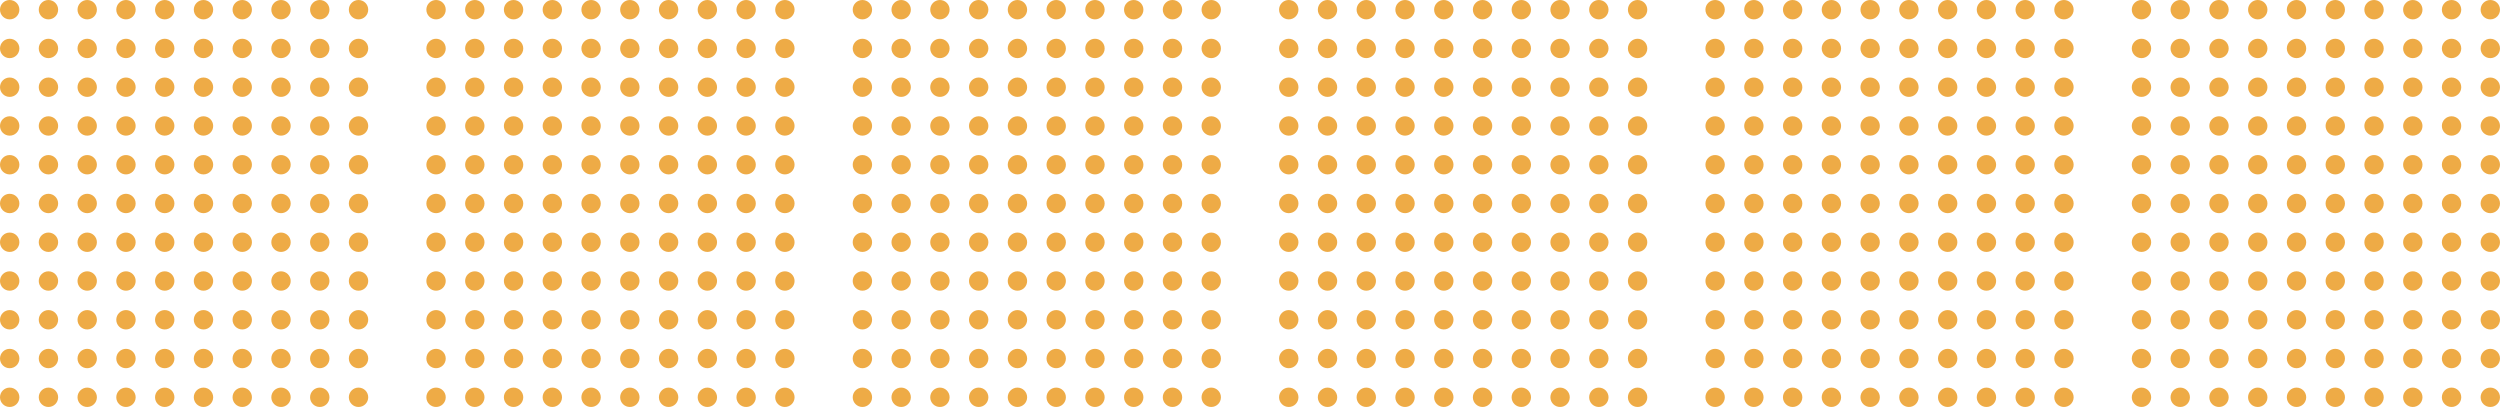 <?xml version="1.0" encoding="UTF-8"?> <svg xmlns="http://www.w3.org/2000/svg" width="516" height="84" viewBox="0 0 516 84" fill="none"><circle cx="2" cy="2" r="2" fill="#EEAB46"></circle><circle cx="10" cy="2" r="2" fill="#EEAB46"></circle><circle cx="18" cy="2" r="2" fill="#EEAB46"></circle><circle cx="26" cy="2" r="2" fill="#EEAB46"></circle><circle cx="34" cy="2" r="2" fill="#EEAB46"></circle><circle cx="42" cy="2" r="2" fill="#EEAB46"></circle><circle cx="50" cy="2" r="2" fill="#EEAB46"></circle><circle cx="58" cy="2" r="2" fill="#EEAB46"></circle><circle cx="66" cy="2" r="2" fill="#EEAB46"></circle><circle cx="74" cy="2" r="2" fill="#EEAB46"></circle><circle cx="2" cy="10" r="2" fill="#EEAB46"></circle><circle cx="2" cy="18" r="2" fill="#EEAB46"></circle><circle cx="2" cy="26" r="2" fill="#EEAB46"></circle><circle cx="2" cy="34" r="2" fill="#EEAB46"></circle><circle cx="2" cy="42" r="2" fill="#EEAB46"></circle><circle cx="2" cy="50" r="2" fill="#EEAB46"></circle><circle cx="2" cy="58" r="2" fill="#EEAB46"></circle><circle cx="2" cy="66" r="2" fill="#EEAB46"></circle><circle cx="2" cy="74" r="2" fill="#EEAB46"></circle><circle cx="2" cy="82" r="2" fill="#EEAB46"></circle><circle cx="10" cy="10" r="2" fill="#EEAB46"></circle><circle cx="10" cy="18" r="2" fill="#EEAB46"></circle><circle cx="10" cy="26" r="2" fill="#EEAB46"></circle><circle cx="10" cy="34" r="2" fill="#EEAB46"></circle><circle cx="10" cy="42" r="2" fill="#EEAB46"></circle><circle cx="10" cy="50" r="2" fill="#EEAB46"></circle><circle cx="10" cy="58" r="2" fill="#EEAB46"></circle><circle cx="10" cy="66" r="2" fill="#EEAB46"></circle><circle cx="10" cy="74" r="2" fill="#EEAB46"></circle><circle cx="10" cy="82" r="2" fill="#EEAB46"></circle><circle cx="18" cy="10" r="2" fill="#EEAB46"></circle><circle cx="18" cy="18" r="2" fill="#EEAB46"></circle><circle cx="18" cy="26" r="2" fill="#EEAB46"></circle><circle cx="18" cy="34" r="2" fill="#EEAB46"></circle><circle cx="18" cy="42" r="2" fill="#EEAB46"></circle><circle cx="18" cy="50" r="2" fill="#EEAB46"></circle><circle cx="18" cy="58" r="2" fill="#EEAB46"></circle><circle cx="18" cy="66" r="2" fill="#EEAB46"></circle><circle cx="18" cy="74" r="2" fill="#EEAB46"></circle><circle cx="18" cy="82" r="2" fill="#EEAB46"></circle><circle cx="26" cy="10" r="2" fill="#EEAB46"></circle><circle cx="26" cy="18" r="2" fill="#EEAB46"></circle><circle cx="26" cy="26" r="2" fill="#EEAB46"></circle><circle cx="26" cy="34" r="2" fill="#EEAB46"></circle><circle cx="26" cy="42" r="2" fill="#EEAB46"></circle><circle cx="26" cy="50" r="2" fill="#EEAB46"></circle><circle cx="26" cy="58" r="2" fill="#EEAB46"></circle><circle cx="26" cy="66" r="2" fill="#EEAB46"></circle><circle cx="26" cy="74" r="2" fill="#EEAB46"></circle><circle cx="26" cy="82" r="2" fill="#EEAB46"></circle><circle cx="34" cy="10" r="2" fill="#EEAB46"></circle><circle cx="34" cy="18" r="2" fill="#EEAB46"></circle><circle cx="34" cy="26" r="2" fill="#EEAB46"></circle><circle cx="34" cy="34" r="2" fill="#EEAB46"></circle><circle cx="34" cy="42" r="2" fill="#EEAB46"></circle><circle cx="34" cy="50" r="2" fill="#EEAB46"></circle><circle cx="34" cy="58" r="2" fill="#EEAB46"></circle><circle cx="34" cy="66" r="2" fill="#EEAB46"></circle><circle cx="34" cy="74" r="2" fill="#EEAB46"></circle><circle cx="34" cy="82" r="2" fill="#EEAB46"></circle><circle cx="42" cy="10" r="2" fill="#EEAB46"></circle><circle cx="42" cy="18" r="2" fill="#EEAB46"></circle><circle cx="42" cy="26" r="2" fill="#EEAB46"></circle><circle cx="42" cy="34" r="2" fill="#EEAB46"></circle><circle cx="42" cy="42" r="2" fill="#EEAB46"></circle><circle cx="42" cy="50" r="2" fill="#EEAB46"></circle><circle cx="42" cy="58" r="2" fill="#EEAB46"></circle><circle cx="42" cy="66" r="2" fill="#EEAB46"></circle><circle cx="42" cy="74" r="2" fill="#EEAB46"></circle><circle cx="42" cy="82" r="2" fill="#EEAB46"></circle><circle cx="50" cy="10" r="2" fill="#EEAB46"></circle><circle cx="50" cy="18" r="2" fill="#EEAB46"></circle><circle cx="50" cy="26" r="2" fill="#EEAB46"></circle><circle cx="50" cy="34" r="2" fill="#EEAB46"></circle><circle cx="50" cy="42" r="2" fill="#EEAB46"></circle><circle cx="50" cy="50" r="2" fill="#EEAB46"></circle><circle cx="50" cy="58" r="2" fill="#EEAB46"></circle><circle cx="50" cy="66" r="2" fill="#EEAB46"></circle><circle cx="50" cy="74" r="2" fill="#EEAB46"></circle><circle cx="50" cy="82" r="2" fill="#EEAB46"></circle><circle cx="58" cy="10" r="2" fill="#EEAB46"></circle><circle cx="58" cy="18" r="2" fill="#EEAB46"></circle><circle cx="58" cy="26" r="2" fill="#EEAB46"></circle><circle cx="58" cy="34" r="2" fill="#EEAB46"></circle><circle cx="58" cy="42" r="2" fill="#EEAB46"></circle><circle cx="58" cy="50" r="2" fill="#EEAB46"></circle><circle cx="58" cy="58" r="2" fill="#EEAB46"></circle><circle cx="58" cy="66" r="2" fill="#EEAB46"></circle><circle cx="58" cy="74" r="2" fill="#EEAB46"></circle><circle cx="58" cy="82" r="2" fill="#EEAB46"></circle><circle cx="66" cy="10" r="2" fill="#EEAB46"></circle><circle cx="66" cy="18" r="2" fill="#EEAB46"></circle><circle cx="66" cy="26" r="2" fill="#EEAB46"></circle><circle cx="66" cy="34" r="2" fill="#EEAB46"></circle><circle cx="66" cy="42" r="2" fill="#EEAB46"></circle><circle cx="66" cy="50" r="2" fill="#EEAB46"></circle><circle cx="66" cy="58" r="2" fill="#EEAB46"></circle><circle cx="66" cy="66" r="2" fill="#EEAB46"></circle><circle cx="66" cy="74" r="2" fill="#EEAB46"></circle><circle cx="66" cy="82" r="2" fill="#EEAB46"></circle><circle cx="74" cy="10" r="2" fill="#EEAB46"></circle><circle cx="74" cy="18" r="2" fill="#EEAB46"></circle><circle cx="74" cy="26" r="2" fill="#EEAB46"></circle><circle cx="74" cy="34" r="2" fill="#EEAB46"></circle><circle cx="74" cy="42" r="2" fill="#EEAB46"></circle><circle cx="74" cy="50" r="2" fill="#EEAB46"></circle><circle cx="74" cy="58" r="2" fill="#EEAB46"></circle><circle cx="74" cy="66" r="2" fill="#EEAB46"></circle><circle cx="74" cy="74" r="2" fill="#EEAB46"></circle><circle cx="74" cy="82" r="2" fill="#EEAB46"></circle><circle cx="90" cy="2" r="2" fill="#EEAB46"></circle><circle cx="98" cy="2" r="2" fill="#EEAB46"></circle><circle cx="106" cy="2" r="2" fill="#EEAB46"></circle><circle cx="114" cy="2" r="2" fill="#EEAB46"></circle><circle cx="122" cy="2" r="2" fill="#EEAB46"></circle><circle cx="130" cy="2" r="2" fill="#EEAB46"></circle><circle cx="138" cy="2" r="2" fill="#EEAB46"></circle><circle cx="146" cy="2" r="2" fill="#EEAB46"></circle><circle cx="154" cy="2" r="2" fill="#EEAB46"></circle><circle cx="162" cy="2" r="2" fill="#EEAB46"></circle><circle cx="90" cy="10" r="2" fill="#EEAB46"></circle><circle cx="90" cy="18" r="2" fill="#EEAB46"></circle><circle cx="90" cy="26" r="2" fill="#EEAB46"></circle><circle cx="90" cy="34" r="2" fill="#EEAB46"></circle><circle cx="90" cy="42" r="2" fill="#EEAB46"></circle><circle cx="90" cy="50" r="2" fill="#EEAB46"></circle><circle cx="90" cy="58" r="2" fill="#EEAB46"></circle><circle cx="90" cy="66" r="2" fill="#EEAB46"></circle><circle cx="90" cy="74" r="2" fill="#EEAB46"></circle><circle cx="90" cy="82" r="2" fill="#EEAB46"></circle><circle cx="98" cy="10" r="2" fill="#EEAB46"></circle><circle cx="98" cy="18" r="2" fill="#EEAB46"></circle><circle cx="98" cy="26" r="2" fill="#EEAB46"></circle><circle cx="98" cy="34" r="2" fill="#EEAB46"></circle><circle cx="98" cy="42" r="2" fill="#EEAB46"></circle><circle cx="98" cy="50" r="2" fill="#EEAB46"></circle><circle cx="98" cy="58" r="2" fill="#EEAB46"></circle><circle cx="98" cy="66" r="2" fill="#EEAB46"></circle><circle cx="98" cy="74" r="2" fill="#EEAB46"></circle><circle cx="98" cy="82" r="2" fill="#EEAB46"></circle><circle cx="106" cy="10" r="2" fill="#EEAB46"></circle><circle cx="106" cy="18" r="2" fill="#EEAB46"></circle><circle cx="106" cy="26" r="2" fill="#EEAB46"></circle><circle cx="106" cy="34" r="2" fill="#EEAB46"></circle><circle cx="106" cy="42" r="2" fill="#EEAB46"></circle><circle cx="106" cy="50" r="2" fill="#EEAB46"></circle><circle cx="106" cy="58" r="2" fill="#EEAB46"></circle><circle cx="106" cy="66" r="2" fill="#EEAB46"></circle><circle cx="106" cy="74" r="2" fill="#EEAB46"></circle><circle cx="106" cy="82" r="2" fill="#EEAB46"></circle><circle cx="114" cy="10" r="2" fill="#EEAB46"></circle><circle cx="114" cy="18" r="2" fill="#EEAB46"></circle><circle cx="114" cy="26" r="2" fill="#EEAB46"></circle><circle cx="114" cy="34" r="2" fill="#EEAB46"></circle><circle cx="114" cy="42" r="2" fill="#EEAB46"></circle><circle cx="114" cy="50" r="2" fill="#EEAB46"></circle><circle cx="114" cy="58" r="2" fill="#EEAB46"></circle><circle cx="114" cy="66" r="2" fill="#EEAB46"></circle><circle cx="114" cy="74" r="2" fill="#EEAB46"></circle><circle cx="114" cy="82" r="2" fill="#EEAB46"></circle><circle cx="122" cy="10" r="2" fill="#EEAB46"></circle><circle cx="122" cy="18" r="2" fill="#EEAB46"></circle><circle cx="122" cy="26" r="2" fill="#EEAB46"></circle><circle cx="122" cy="34" r="2" fill="#EEAB46"></circle><circle cx="122" cy="42" r="2" fill="#EEAB46"></circle><circle cx="122" cy="50" r="2" fill="#EEAB46"></circle><circle cx="122" cy="58" r="2" fill="#EEAB46"></circle><circle cx="122" cy="66" r="2" fill="#EEAB46"></circle><circle cx="122" cy="74" r="2" fill="#EEAB46"></circle><circle cx="122" cy="82" r="2" fill="#EEAB46"></circle><circle cx="130" cy="10" r="2" fill="#EEAB46"></circle><circle cx="130" cy="18" r="2" fill="#EEAB46"></circle><circle cx="130" cy="26" r="2" fill="#EEAB46"></circle><circle cx="130" cy="34" r="2" fill="#EEAB46"></circle><circle cx="130" cy="42" r="2" fill="#EEAB46"></circle><circle cx="130" cy="50" r="2" fill="#EEAB46"></circle><circle cx="130" cy="58" r="2" fill="#EEAB46"></circle><circle cx="130" cy="66" r="2" fill="#EEAB46"></circle><circle cx="130" cy="74" r="2" fill="#EEAB46"></circle><circle cx="130" cy="82" r="2" fill="#EEAB46"></circle><circle cx="138" cy="10" r="2" fill="#EEAB46"></circle><circle cx="138" cy="18" r="2" fill="#EEAB46"></circle><circle cx="138" cy="26" r="2" fill="#EEAB46"></circle><circle cx="138" cy="34" r="2" fill="#EEAB46"></circle><circle cx="138" cy="42" r="2" fill="#EEAB46"></circle><circle cx="138" cy="50" r="2" fill="#EEAB46"></circle><circle cx="138" cy="58" r="2" fill="#EEAB46"></circle><circle cx="138" cy="66" r="2" fill="#EEAB46"></circle><circle cx="138" cy="74" r="2" fill="#EEAB46"></circle><circle cx="138" cy="82" r="2" fill="#EEAB46"></circle><circle cx="146" cy="10" r="2" fill="#EEAB46"></circle><circle cx="146" cy="18" r="2" fill="#EEAB46"></circle><circle cx="146" cy="26" r="2" fill="#EEAB46"></circle><circle cx="146" cy="34" r="2" fill="#EEAB46"></circle><circle cx="146" cy="42" r="2" fill="#EEAB46"></circle><circle cx="146" cy="50" r="2" fill="#EEAB46"></circle><circle cx="146" cy="58" r="2" fill="#EEAB46"></circle><circle cx="146" cy="66" r="2" fill="#EEAB46"></circle><circle cx="146" cy="74" r="2" fill="#EEAB46"></circle><circle cx="146" cy="82" r="2" fill="#EEAB46"></circle><circle cx="154" cy="10" r="2" fill="#EEAB46"></circle><circle cx="154" cy="18" r="2" fill="#EEAB46"></circle><circle cx="154" cy="26" r="2" fill="#EEAB46"></circle><circle cx="154" cy="34" r="2" fill="#EEAB46"></circle><circle cx="154" cy="42" r="2" fill="#EEAB46"></circle><circle cx="154" cy="50" r="2" fill="#EEAB46"></circle><circle cx="154" cy="58" r="2" fill="#EEAB46"></circle><circle cx="154" cy="66" r="2" fill="#EEAB46"></circle><circle cx="154" cy="74" r="2" fill="#EEAB46"></circle><circle cx="154" cy="82" r="2" fill="#EEAB46"></circle><circle cx="162" cy="10" r="2" fill="#EEAB46"></circle><circle cx="162" cy="18" r="2" fill="#EEAB46"></circle><circle cx="162" cy="26" r="2" fill="#EEAB46"></circle><circle cx="162" cy="34" r="2" fill="#EEAB46"></circle><circle cx="162" cy="42" r="2" fill="#EEAB46"></circle><circle cx="162" cy="50" r="2" fill="#EEAB46"></circle><circle cx="162" cy="58" r="2" fill="#EEAB46"></circle><circle cx="162" cy="66" r="2" fill="#EEAB46"></circle><circle cx="162" cy="74" r="2" fill="#EEAB46"></circle><circle cx="162" cy="82" r="2" fill="#EEAB46"></circle><circle cx="178" cy="2" r="2" fill="#EEAB46"></circle><circle cx="186" cy="2" r="2" fill="#EEAB46"></circle><circle cx="194" cy="2" r="2" fill="#EEAB46"></circle><circle cx="202" cy="2" r="2" fill="#EEAB46"></circle><circle cx="210" cy="2" r="2" fill="#EEAB46"></circle><circle cx="218" cy="2" r="2" fill="#EEAB46"></circle><circle cx="226" cy="2" r="2" fill="#EEAB46"></circle><circle cx="234" cy="2" r="2" fill="#EEAB46"></circle><circle cx="242" cy="2" r="2" fill="#EEAB46"></circle><circle cx="250" cy="2" r="2" fill="#EEAB46"></circle><circle cx="178" cy="10" r="2" fill="#EEAB46"></circle><circle cx="178" cy="18" r="2" fill="#EEAB46"></circle><circle cx="178" cy="26" r="2" fill="#EEAB46"></circle><circle cx="178" cy="34" r="2" fill="#EEAB46"></circle><circle cx="178" cy="42" r="2" fill="#EEAB46"></circle><circle cx="178" cy="50" r="2" fill="#EEAB46"></circle><circle cx="178" cy="58" r="2" fill="#EEAB46"></circle><circle cx="178" cy="66" r="2" fill="#EEAB46"></circle><circle cx="178" cy="74" r="2" fill="#EEAB46"></circle><circle cx="178" cy="82" r="2" fill="#EEAB46"></circle><circle cx="186" cy="10" r="2" fill="#EEAB46"></circle><circle cx="186" cy="18" r="2" fill="#EEAB46"></circle><circle cx="186" cy="26" r="2" fill="#EEAB46"></circle><circle cx="186" cy="34" r="2" fill="#EEAB46"></circle><circle cx="186" cy="42" r="2" fill="#EEAB46"></circle><circle cx="186" cy="50" r="2" fill="#EEAB46"></circle><circle cx="186" cy="58" r="2" fill="#EEAB46"></circle><circle cx="186" cy="66" r="2" fill="#EEAB46"></circle><circle cx="186" cy="74" r="2" fill="#EEAB46"></circle><circle cx="186" cy="82" r="2" fill="#EEAB46"></circle><circle cx="194" cy="10" r="2" fill="#EEAB46"></circle><circle cx="194" cy="18" r="2" fill="#EEAB46"></circle><circle cx="194" cy="26" r="2" fill="#EEAB46"></circle><circle cx="194" cy="34" r="2" fill="#EEAB46"></circle><circle cx="194" cy="42" r="2" fill="#EEAB46"></circle><circle cx="194" cy="50" r="2" fill="#EEAB46"></circle><circle cx="194" cy="58" r="2" fill="#EEAB46"></circle><circle cx="194" cy="66" r="2" fill="#EEAB46"></circle><circle cx="194" cy="74" r="2" fill="#EEAB46"></circle><circle cx="194" cy="82" r="2" fill="#EEAB46"></circle><circle cx="202" cy="10" r="2" fill="#EEAB46"></circle><circle cx="202" cy="18" r="2" fill="#EEAB46"></circle><circle cx="202" cy="26" r="2" fill="#EEAB46"></circle><circle cx="202" cy="34" r="2" fill="#EEAB46"></circle><circle cx="202" cy="42" r="2" fill="#EEAB46"></circle><circle cx="202" cy="50" r="2" fill="#EEAB46"></circle><circle cx="202" cy="58" r="2" fill="#EEAB46"></circle><circle cx="202" cy="66" r="2" fill="#EEAB46"></circle><circle cx="202" cy="74" r="2" fill="#EEAB46"></circle><circle cx="202" cy="82" r="2" fill="#EEAB46"></circle><circle cx="210" cy="10" r="2" fill="#EEAB46"></circle><circle cx="210" cy="18" r="2" fill="#EEAB46"></circle><circle cx="210" cy="26" r="2" fill="#EEAB46"></circle><circle cx="210" cy="34" r="2" fill="#EEAB46"></circle><circle cx="210" cy="42" r="2" fill="#EEAB46"></circle><circle cx="210" cy="50" r="2" fill="#EEAB46"></circle><circle cx="210" cy="58" r="2" fill="#EEAB46"></circle><circle cx="210" cy="66" r="2" fill="#EEAB46"></circle><circle cx="210" cy="74" r="2" fill="#EEAB46"></circle><circle cx="210" cy="82" r="2" fill="#EEAB46"></circle><circle cx="218" cy="10" r="2" fill="#EEAB46"></circle><circle cx="218" cy="18" r="2" fill="#EEAB46"></circle><circle cx="218" cy="26" r="2" fill="#EEAB46"></circle><circle cx="218" cy="34" r="2" fill="#EEAB46"></circle><circle cx="218" cy="42" r="2" fill="#EEAB46"></circle><circle cx="218" cy="50" r="2" fill="#EEAB46"></circle><circle cx="218" cy="58" r="2" fill="#EEAB46"></circle><circle cx="218" cy="66" r="2" fill="#EEAB46"></circle><circle cx="218" cy="74" r="2" fill="#EEAB46"></circle><circle cx="218" cy="82" r="2" fill="#EEAB46"></circle><circle cx="226" cy="10" r="2" fill="#EEAB46"></circle><circle cx="226" cy="18" r="2" fill="#EEAB46"></circle><circle cx="226" cy="26" r="2" fill="#EEAB46"></circle><circle cx="226" cy="34" r="2" fill="#EEAB46"></circle><circle cx="226" cy="42" r="2" fill="#EEAB46"></circle><circle cx="226" cy="50" r="2" fill="#EEAB46"></circle><circle cx="226" cy="58" r="2" fill="#EEAB46"></circle><circle cx="226" cy="66" r="2" fill="#EEAB46"></circle><circle cx="226" cy="74" r="2" fill="#EEAB46"></circle><circle cx="226" cy="82" r="2" fill="#EEAB46"></circle><circle cx="234" cy="10" r="2" fill="#EEAB46"></circle><circle cx="234" cy="18" r="2" fill="#EEAB46"></circle><circle cx="234" cy="26" r="2" fill="#EEAB46"></circle><circle cx="234" cy="34" r="2" fill="#EEAB46"></circle><circle cx="234" cy="42" r="2" fill="#EEAB46"></circle><circle cx="234" cy="50" r="2" fill="#EEAB46"></circle><circle cx="234" cy="58" r="2" fill="#EEAB46"></circle><circle cx="234" cy="66" r="2" fill="#EEAB46"></circle><circle cx="234" cy="74" r="2" fill="#EEAB46"></circle><circle cx="234" cy="82" r="2" fill="#EEAB46"></circle><circle cx="242" cy="10" r="2" fill="#EEAB46"></circle><circle cx="242" cy="18" r="2" fill="#EEAB46"></circle><circle cx="242" cy="26" r="2" fill="#EEAB46"></circle><circle cx="242" cy="34" r="2" fill="#EEAB46"></circle><circle cx="242" cy="42" r="2" fill="#EEAB46"></circle><circle cx="242" cy="50" r="2" fill="#EEAB46"></circle><circle cx="242" cy="58" r="2" fill="#EEAB46"></circle><circle cx="242" cy="66" r="2" fill="#EEAB46"></circle><circle cx="242" cy="74" r="2" fill="#EEAB46"></circle><circle cx="242" cy="82" r="2" fill="#EEAB46"></circle><circle cx="250" cy="10" r="2" fill="#EEAB46"></circle><circle cx="250" cy="18" r="2" fill="#EEAB46"></circle><circle cx="250" cy="26" r="2" fill="#EEAB46"></circle><circle cx="250" cy="34" r="2" fill="#EEAB46"></circle><circle cx="250" cy="42" r="2" fill="#EEAB46"></circle><circle cx="250" cy="50" r="2" fill="#EEAB46"></circle><circle cx="250" cy="58" r="2" fill="#EEAB46"></circle><circle cx="250" cy="66" r="2" fill="#EEAB46"></circle><circle cx="250" cy="74" r="2" fill="#EEAB46"></circle><circle cx="250" cy="82" r="2" fill="#EEAB46"></circle><circle cx="266" cy="2" r="2" fill="#EEAB46"></circle><circle cx="274" cy="2" r="2" fill="#EEAB46"></circle><circle cx="282" cy="2" r="2" fill="#EEAB46"></circle><circle cx="290" cy="2" r="2" fill="#EEAB46"></circle><circle cx="298" cy="2" r="2" fill="#EEAB46"></circle><circle cx="306" cy="2" r="2" fill="#EEAB46"></circle><circle cx="314" cy="2" r="2" fill="#EEAB46"></circle><circle cx="322" cy="2" r="2" fill="#EEAB46"></circle><circle cx="330" cy="2" r="2" fill="#EEAB46"></circle><circle cx="338" cy="2" r="2" fill="#EEAB46"></circle><circle cx="266" cy="10" r="2" fill="#EEAB46"></circle><circle cx="266" cy="18" r="2" fill="#EEAB46"></circle><circle cx="266" cy="26" r="2" fill="#EEAB46"></circle><circle cx="266" cy="34" r="2" fill="#EEAB46"></circle><circle cx="266" cy="42" r="2" fill="#EEAB46"></circle><circle cx="266" cy="50" r="2" fill="#EEAB46"></circle><circle cx="266" cy="58" r="2" fill="#EEAB46"></circle><circle cx="266" cy="66" r="2" fill="#EEAB46"></circle><circle cx="266" cy="74" r="2" fill="#EEAB46"></circle><circle cx="266" cy="82" r="2" fill="#EEAB46"></circle><circle cx="274" cy="10" r="2" fill="#EEAB46"></circle><circle cx="274" cy="18" r="2" fill="#EEAB46"></circle><circle cx="274" cy="26" r="2" fill="#EEAB46"></circle><circle cx="274" cy="34" r="2" fill="#EEAB46"></circle><circle cx="274" cy="42" r="2" fill="#EEAB46"></circle><circle cx="274" cy="50" r="2" fill="#EEAB46"></circle><circle cx="274" cy="58" r="2" fill="#EEAB46"></circle><circle cx="274" cy="66" r="2" fill="#EEAB46"></circle><circle cx="274" cy="74" r="2" fill="#EEAB46"></circle><circle cx="274" cy="82" r="2" fill="#EEAB46"></circle><circle cx="282" cy="10" r="2" fill="#EEAB46"></circle><circle cx="282" cy="18" r="2" fill="#EEAB46"></circle><circle cx="282" cy="26" r="2" fill="#EEAB46"></circle><circle cx="282" cy="34" r="2" fill="#EEAB46"></circle><circle cx="282" cy="42" r="2" fill="#EEAB46"></circle><circle cx="282" cy="50" r="2" fill="#EEAB46"></circle><circle cx="282" cy="58" r="2" fill="#EEAB46"></circle><circle cx="282" cy="66" r="2" fill="#EEAB46"></circle><circle cx="282" cy="74" r="2" fill="#EEAB46"></circle><circle cx="282" cy="82" r="2" fill="#EEAB46"></circle><circle cx="290" cy="10" r="2" fill="#EEAB46"></circle><circle cx="290" cy="18" r="2" fill="#EEAB46"></circle><circle cx="290" cy="26" r="2" fill="#EEAB46"></circle><circle cx="290" cy="34" r="2" fill="#EEAB46"></circle><circle cx="290" cy="42" r="2" fill="#EEAB46"></circle><circle cx="290" cy="50" r="2" fill="#EEAB46"></circle><circle cx="290" cy="58" r="2" fill="#EEAB46"></circle><circle cx="290" cy="66" r="2" fill="#EEAB46"></circle><circle cx="290" cy="74" r="2" fill="#EEAB46"></circle><circle cx="290" cy="82" r="2" fill="#EEAB46"></circle><circle cx="298" cy="10" r="2" fill="#EEAB46"></circle><circle cx="298" cy="18" r="2" fill="#EEAB46"></circle><circle cx="298" cy="26" r="2" fill="#EEAB46"></circle><circle cx="298" cy="34" r="2" fill="#EEAB46"></circle><circle cx="298" cy="42" r="2" fill="#EEAB46"></circle><circle cx="298" cy="50" r="2" fill="#EEAB46"></circle><circle cx="298" cy="58" r="2" fill="#EEAB46"></circle><circle cx="298" cy="66" r="2" fill="#EEAB46"></circle><circle cx="298" cy="74" r="2" fill="#EEAB46"></circle><circle cx="298" cy="82" r="2" fill="#EEAB46"></circle><circle cx="306" cy="10" r="2" fill="#EEAB46"></circle><circle cx="306" cy="18" r="2" fill="#EEAB46"></circle><circle cx="306" cy="26" r="2" fill="#EEAB46"></circle><circle cx="306" cy="34" r="2" fill="#EEAB46"></circle><circle cx="306" cy="42" r="2" fill="#EEAB46"></circle><circle cx="306" cy="50" r="2" fill="#EEAB46"></circle><circle cx="306" cy="58" r="2" fill="#EEAB46"></circle><circle cx="306" cy="66" r="2" fill="#EEAB46"></circle><circle cx="306" cy="74" r="2" fill="#EEAB46"></circle><circle cx="306" cy="82" r="2" fill="#EEAB46"></circle><circle cx="314" cy="10" r="2" fill="#EEAB46"></circle><circle cx="314" cy="18" r="2" fill="#EEAB46"></circle><circle cx="314" cy="26" r="2" fill="#EEAB46"></circle><circle cx="314" cy="34" r="2" fill="#EEAB46"></circle><circle cx="314" cy="42" r="2" fill="#EEAB46"></circle><circle cx="314" cy="50" r="2" fill="#EEAB46"></circle><circle cx="314" cy="58" r="2" fill="#EEAB46"></circle><circle cx="314" cy="66" r="2" fill="#EEAB46"></circle><circle cx="314" cy="74" r="2" fill="#EEAB46"></circle><circle cx="314" cy="82" r="2" fill="#EEAB46"></circle><circle cx="322" cy="10" r="2" fill="#EEAB46"></circle><circle cx="322" cy="18" r="2" fill="#EEAB46"></circle><circle cx="322" cy="26" r="2" fill="#EEAB46"></circle><circle cx="322" cy="34" r="2" fill="#EEAB46"></circle><circle cx="322" cy="42" r="2" fill="#EEAB46"></circle><circle cx="322" cy="50" r="2" fill="#EEAB46"></circle><circle cx="322" cy="58" r="2" fill="#EEAB46"></circle><circle cx="322" cy="66" r="2" fill="#EEAB46"></circle><circle cx="322" cy="74" r="2" fill="#EEAB46"></circle><circle cx="322" cy="82" r="2" fill="#EEAB46"></circle><circle cx="330" cy="10" r="2" fill="#EEAB46"></circle><circle cx="330" cy="18" r="2" fill="#EEAB46"></circle><circle cx="330" cy="26" r="2" fill="#EEAB46"></circle><circle cx="330" cy="34" r="2" fill="#EEAB46"></circle><circle cx="330" cy="42" r="2" fill="#EEAB46"></circle><circle cx="330" cy="50" r="2" fill="#EEAB46"></circle><circle cx="330" cy="58" r="2" fill="#EEAB46"></circle><circle cx="330" cy="66" r="2" fill="#EEAB46"></circle><circle cx="330" cy="74" r="2" fill="#EEAB46"></circle><circle cx="330" cy="82" r="2" fill="#EEAB46"></circle><circle cx="338" cy="10" r="2" fill="#EEAB46"></circle><circle cx="338" cy="18" r="2" fill="#EEAB46"></circle><circle cx="338" cy="26" r="2" fill="#EEAB46"></circle><circle cx="338" cy="34" r="2" fill="#EEAB46"></circle><circle cx="338" cy="42" r="2" fill="#EEAB46"></circle><circle cx="338" cy="50" r="2" fill="#EEAB46"></circle><circle cx="338" cy="58" r="2" fill="#EEAB46"></circle><circle cx="338" cy="66" r="2" fill="#EEAB46"></circle><circle cx="338" cy="74" r="2" fill="#EEAB46"></circle><circle cx="338" cy="82" r="2" fill="#EEAB46"></circle><circle cx="354" cy="2" r="2" fill="#EEAB46"></circle><circle cx="362" cy="2" r="2" fill="#EEAB46"></circle><circle cx="370" cy="2" r="2" fill="#EEAB46"></circle><circle cx="378" cy="2" r="2" fill="#EEAB46"></circle><circle cx="386" cy="2" r="2" fill="#EEAB46"></circle><circle cx="394" cy="2" r="2" fill="#EEAB46"></circle><circle cx="402" cy="2" r="2" fill="#EEAB46"></circle><circle cx="410" cy="2" r="2" fill="#EEAB46"></circle><circle cx="418" cy="2" r="2" fill="#EEAB46"></circle><circle cx="426" cy="2" r="2" fill="#EEAB46"></circle><circle cx="354" cy="10" r="2" fill="#EEAB46"></circle><circle cx="354" cy="18" r="2" fill="#EEAB46"></circle><circle cx="354" cy="26" r="2" fill="#EEAB46"></circle><circle cx="354" cy="34" r="2" fill="#EEAB46"></circle><circle cx="354" cy="42" r="2" fill="#EEAB46"></circle><circle cx="354" cy="50" r="2" fill="#EEAB46"></circle><circle cx="354" cy="58" r="2" fill="#EEAB46"></circle><circle cx="354" cy="66" r="2" fill="#EEAB46"></circle><circle cx="354" cy="74" r="2" fill="#EEAB46"></circle><circle cx="354" cy="82" r="2" fill="#EEAB46"></circle><circle cx="362" cy="10" r="2" fill="#EEAB46"></circle><circle cx="362" cy="18" r="2" fill="#EEAB46"></circle><circle cx="362" cy="26" r="2" fill="#EEAB46"></circle><circle cx="362" cy="34" r="2" fill="#EEAB46"></circle><circle cx="362" cy="42" r="2" fill="#EEAB46"></circle><circle cx="362" cy="50" r="2" fill="#EEAB46"></circle><circle cx="362" cy="58" r="2" fill="#EEAB46"></circle><circle cx="362" cy="66" r="2" fill="#EEAB46"></circle><circle cx="362" cy="74" r="2" fill="#EEAB46"></circle><circle cx="362" cy="82" r="2" fill="#EEAB46"></circle><circle cx="370" cy="10" r="2" fill="#EEAB46"></circle><circle cx="370" cy="18" r="2" fill="#EEAB46"></circle><circle cx="370" cy="26" r="2" fill="#EEAB46"></circle><circle cx="370" cy="34" r="2" fill="#EEAB46"></circle><circle cx="370" cy="42" r="2" fill="#EEAB46"></circle><circle cx="370" cy="50" r="2" fill="#EEAB46"></circle><circle cx="370" cy="58" r="2" fill="#EEAB46"></circle><circle cx="370" cy="66" r="2" fill="#EEAB46"></circle><circle cx="370" cy="74" r="2" fill="#EEAB46"></circle><circle cx="370" cy="82" r="2" fill="#EEAB46"></circle><circle cx="378" cy="10" r="2" fill="#EEAB46"></circle><circle cx="378" cy="18" r="2" fill="#EEAB46"></circle><circle cx="378" cy="26" r="2" fill="#EEAB46"></circle><circle cx="378" cy="34" r="2" fill="#EEAB46"></circle><circle cx="378" cy="42" r="2" fill="#EEAB46"></circle><circle cx="378" cy="50" r="2" fill="#EEAB46"></circle><circle cx="378" cy="58" r="2" fill="#EEAB46"></circle><circle cx="378" cy="66" r="2" fill="#EEAB46"></circle><circle cx="378" cy="74" r="2" fill="#EEAB46"></circle><circle cx="378" cy="82" r="2" fill="#EEAB46"></circle><circle cx="386" cy="10" r="2" fill="#EEAB46"></circle><circle cx="386" cy="18" r="2" fill="#EEAB46"></circle><circle cx="386" cy="26" r="2" fill="#EEAB46"></circle><circle cx="386" cy="34" r="2" fill="#EEAB46"></circle><circle cx="386" cy="42" r="2" fill="#EEAB46"></circle><circle cx="386" cy="50" r="2" fill="#EEAB46"></circle><circle cx="386" cy="58" r="2" fill="#EEAB46"></circle><circle cx="386" cy="66" r="2" fill="#EEAB46"></circle><circle cx="386" cy="74" r="2" fill="#EEAB46"></circle><circle cx="386" cy="82" r="2" fill="#EEAB46"></circle><circle cx="394" cy="10" r="2" fill="#EEAB46"></circle><circle cx="394" cy="18" r="2" fill="#EEAB46"></circle><circle cx="394" cy="26" r="2" fill="#EEAB46"></circle><circle cx="394" cy="34" r="2" fill="#EEAB46"></circle><circle cx="394" cy="42" r="2" fill="#EEAB46"></circle><circle cx="394" cy="50" r="2" fill="#EEAB46"></circle><circle cx="394" cy="58" r="2" fill="#EEAB46"></circle><circle cx="394" cy="66" r="2" fill="#EEAB46"></circle><circle cx="394" cy="74" r="2" fill="#EEAB46"></circle><circle cx="394" cy="82" r="2" fill="#EEAB46"></circle><circle cx="402" cy="10" r="2" fill="#EEAB46"></circle><circle cx="402" cy="18" r="2" fill="#EEAB46"></circle><circle cx="402" cy="26" r="2" fill="#EEAB46"></circle><circle cx="402" cy="34" r="2" fill="#EEAB46"></circle><circle cx="402" cy="42" r="2" fill="#EEAB46"></circle><circle cx="402" cy="50" r="2" fill="#EEAB46"></circle><circle cx="402" cy="58" r="2" fill="#EEAB46"></circle><circle cx="402" cy="66" r="2" fill="#EEAB46"></circle><circle cx="402" cy="74" r="2" fill="#EEAB46"></circle><circle cx="402" cy="82" r="2" fill="#EEAB46"></circle><circle cx="410" cy="10" r="2" fill="#EEAB46"></circle><circle cx="410" cy="18" r="2" fill="#EEAB46"></circle><circle cx="410" cy="26" r="2" fill="#EEAB46"></circle><circle cx="410" cy="34" r="2" fill="#EEAB46"></circle><circle cx="410" cy="42" r="2" fill="#EEAB46"></circle><circle cx="410" cy="50" r="2" fill="#EEAB46"></circle><circle cx="410" cy="58" r="2" fill="#EEAB46"></circle><circle cx="410" cy="66" r="2" fill="#EEAB46"></circle><circle cx="410" cy="74" r="2" fill="#EEAB46"></circle><circle cx="410" cy="82" r="2" fill="#EEAB46"></circle><circle cx="418" cy="10" r="2" fill="#EEAB46"></circle><circle cx="418" cy="18" r="2" fill="#EEAB46"></circle><circle cx="418" cy="26" r="2" fill="#EEAB46"></circle><circle cx="418" cy="34" r="2" fill="#EEAB46"></circle><circle cx="418" cy="42" r="2" fill="#EEAB46"></circle><circle cx="418" cy="50" r="2" fill="#EEAB46"></circle><circle cx="418" cy="58" r="2" fill="#EEAB46"></circle><circle cx="418" cy="66" r="2" fill="#EEAB46"></circle><circle cx="418" cy="74" r="2" fill="#EEAB46"></circle><circle cx="418" cy="82" r="2" fill="#EEAB46"></circle><circle cx="426" cy="10" r="2" fill="#EEAB46"></circle><circle cx="426" cy="18" r="2" fill="#EEAB46"></circle><circle cx="426" cy="26" r="2" fill="#EEAB46"></circle><circle cx="426" cy="34" r="2" fill="#EEAB46"></circle><circle cx="426" cy="42" r="2" fill="#EEAB46"></circle><circle cx="426" cy="50" r="2" fill="#EEAB46"></circle><circle cx="426" cy="58" r="2" fill="#EEAB46"></circle><circle cx="426" cy="66" r="2" fill="#EEAB46"></circle><circle cx="426" cy="74" r="2" fill="#EEAB46"></circle><circle cx="426" cy="82" r="2" fill="#EEAB46"></circle><circle cx="442" cy="2" r="2" fill="#EEAB46"></circle><circle cx="450" cy="2" r="2" fill="#EEAB46"></circle><circle cx="458" cy="2" r="2" fill="#EEAB46"></circle><circle cx="466" cy="2" r="2" fill="#EEAB46"></circle><circle cx="474" cy="2" r="2" fill="#EEAB46"></circle><circle cx="482" cy="2" r="2" fill="#EEAB46"></circle><circle cx="490" cy="2" r="2" fill="#EEAB46"></circle><circle cx="498" cy="2" r="2" fill="#EEAB46"></circle><circle cx="506" cy="2" r="2" fill="#EEAB46"></circle><circle cx="514" cy="2" r="2" fill="#EEAB46"></circle><circle cx="442" cy="10" r="2" fill="#EEAB46"></circle><circle cx="442" cy="18" r="2" fill="#EEAB46"></circle><circle cx="442" cy="26" r="2" fill="#EEAB46"></circle><circle cx="442" cy="34" r="2" fill="#EEAB46"></circle><circle cx="442" cy="42" r="2" fill="#EEAB46"></circle><circle cx="442" cy="50" r="2" fill="#EEAB46"></circle><circle cx="442" cy="58" r="2" fill="#EEAB46"></circle><circle cx="442" cy="66" r="2" fill="#EEAB46"></circle><circle cx="442" cy="74" r="2" fill="#EEAB46"></circle><circle cx="442" cy="82" r="2" fill="#EEAB46"></circle><circle cx="450" cy="10" r="2" fill="#EEAB46"></circle><circle cx="450" cy="18" r="2" fill="#EEAB46"></circle><circle cx="450" cy="26" r="2" fill="#EEAB46"></circle><circle cx="450" cy="34" r="2" fill="#EEAB46"></circle><circle cx="450" cy="42" r="2" fill="#EEAB46"></circle><circle cx="450" cy="50" r="2" fill="#EEAB46"></circle><circle cx="450" cy="58" r="2" fill="#EEAB46"></circle><circle cx="450" cy="66" r="2" fill="#EEAB46"></circle><circle cx="450" cy="74" r="2" fill="#EEAB46"></circle><circle cx="450" cy="82" r="2" fill="#EEAB46"></circle><circle cx="458" cy="10" r="2" fill="#EEAB46"></circle><circle cx="458" cy="18" r="2" fill="#EEAB46"></circle><circle cx="458" cy="26" r="2" fill="#EEAB46"></circle><circle cx="458" cy="34" r="2" fill="#EEAB46"></circle><circle cx="458" cy="42" r="2" fill="#EEAB46"></circle><circle cx="458" cy="50" r="2" fill="#EEAB46"></circle><circle cx="458" cy="58" r="2" fill="#EEAB46"></circle><circle cx="458" cy="66" r="2" fill="#EEAB46"></circle><circle cx="458" cy="74" r="2" fill="#EEAB46"></circle><circle cx="458" cy="82" r="2" fill="#EEAB46"></circle><circle cx="466" cy="10" r="2" fill="#EEAB46"></circle><circle cx="466" cy="18" r="2" fill="#EEAB46"></circle><circle cx="466" cy="26" r="2" fill="#EEAB46"></circle><circle cx="466" cy="34" r="2" fill="#EEAB46"></circle><circle cx="466" cy="42" r="2" fill="#EEAB46"></circle><circle cx="466" cy="50" r="2" fill="#EEAB46"></circle><circle cx="466" cy="58" r="2" fill="#EEAB46"></circle><circle cx="466" cy="66" r="2" fill="#EEAB46"></circle><circle cx="466" cy="74" r="2" fill="#EEAB46"></circle><circle cx="466" cy="82" r="2" fill="#EEAB46"></circle><circle cx="474" cy="10" r="2" fill="#EEAB46"></circle><circle cx="474" cy="18" r="2" fill="#EEAB46"></circle><circle cx="474" cy="26" r="2" fill="#EEAB46"></circle><circle cx="474" cy="34" r="2" fill="#EEAB46"></circle><circle cx="474" cy="42" r="2" fill="#EEAB46"></circle><circle cx="474" cy="50" r="2" fill="#EEAB46"></circle><circle cx="474" cy="58" r="2" fill="#EEAB46"></circle><circle cx="474" cy="66" r="2" fill="#EEAB46"></circle><circle cx="474" cy="74" r="2" fill="#EEAB46"></circle><circle cx="474" cy="82" r="2" fill="#EEAB46"></circle><circle cx="482" cy="10" r="2" fill="#EEAB46"></circle><circle cx="482" cy="18" r="2" fill="#EEAB46"></circle><circle cx="482" cy="26" r="2" fill="#EEAB46"></circle><circle cx="482" cy="34" r="2" fill="#EEAB46"></circle><circle cx="482" cy="42" r="2" fill="#EEAB46"></circle><circle cx="482" cy="50" r="2" fill="#EEAB46"></circle><circle cx="482" cy="58" r="2" fill="#EEAB46"></circle><circle cx="482" cy="66" r="2" fill="#EEAB46"></circle><circle cx="482" cy="74" r="2" fill="#EEAB46"></circle><circle cx="482" cy="82" r="2" fill="#EEAB46"></circle><circle cx="490" cy="10" r="2" fill="#EEAB46"></circle><circle cx="490" cy="18" r="2" fill="#EEAB46"></circle><circle cx="490" cy="26" r="2" fill="#EEAB46"></circle><circle cx="490" cy="34" r="2" fill="#EEAB46"></circle><circle cx="490" cy="42" r="2" fill="#EEAB46"></circle><circle cx="490" cy="50" r="2" fill="#EEAB46"></circle><circle cx="490" cy="58" r="2" fill="#EEAB46"></circle><circle cx="490" cy="66" r="2" fill="#EEAB46"></circle><circle cx="490" cy="74" r="2" fill="#EEAB46"></circle><circle cx="490" cy="82" r="2" fill="#EEAB46"></circle><circle cx="498" cy="10" r="2" fill="#EEAB46"></circle><circle cx="498" cy="18" r="2" fill="#EEAB46"></circle><circle cx="498" cy="26" r="2" fill="#EEAB46"></circle><circle cx="498" cy="34" r="2" fill="#EEAB46"></circle><circle cx="498" cy="42" r="2" fill="#EEAB46"></circle><circle cx="498" cy="50" r="2" fill="#EEAB46"></circle><circle cx="498" cy="58" r="2" fill="#EEAB46"></circle><circle cx="498" cy="66" r="2" fill="#EEAB46"></circle><circle cx="498" cy="74" r="2" fill="#EEAB46"></circle><circle cx="498" cy="82" r="2" fill="#EEAB46"></circle><circle cx="506" cy="10" r="2" fill="#EEAB46"></circle><circle cx="506" cy="18" r="2" fill="#EEAB46"></circle><circle cx="506" cy="26" r="2" fill="#EEAB46"></circle><circle cx="506" cy="34" r="2" fill="#EEAB46"></circle><circle cx="506" cy="42" r="2" fill="#EEAB46"></circle><circle cx="506" cy="50" r="2" fill="#EEAB46"></circle><circle cx="506" cy="58" r="2" fill="#EEAB46"></circle><circle cx="506" cy="66" r="2" fill="#EEAB46"></circle><circle cx="506" cy="74" r="2" fill="#EEAB46"></circle><circle cx="506" cy="82" r="2" fill="#EEAB46"></circle><circle cx="514" cy="10" r="2" fill="#EEAB46"></circle><circle cx="514" cy="18" r="2" fill="#EEAB46"></circle><circle cx="514" cy="26" r="2" fill="#EEAB46"></circle><circle cx="514" cy="34" r="2" fill="#EEAB46"></circle><circle cx="514" cy="42" r="2" fill="#EEAB46"></circle><circle cx="514" cy="50" r="2" fill="#EEAB46"></circle><circle cx="514" cy="58" r="2" fill="#EEAB46"></circle><circle cx="514" cy="66" r="2" fill="#EEAB46"></circle><circle cx="514" cy="74" r="2" fill="#EEAB46"></circle><circle cx="514" cy="82" r="2" fill="#EEAB46"></circle></svg> 